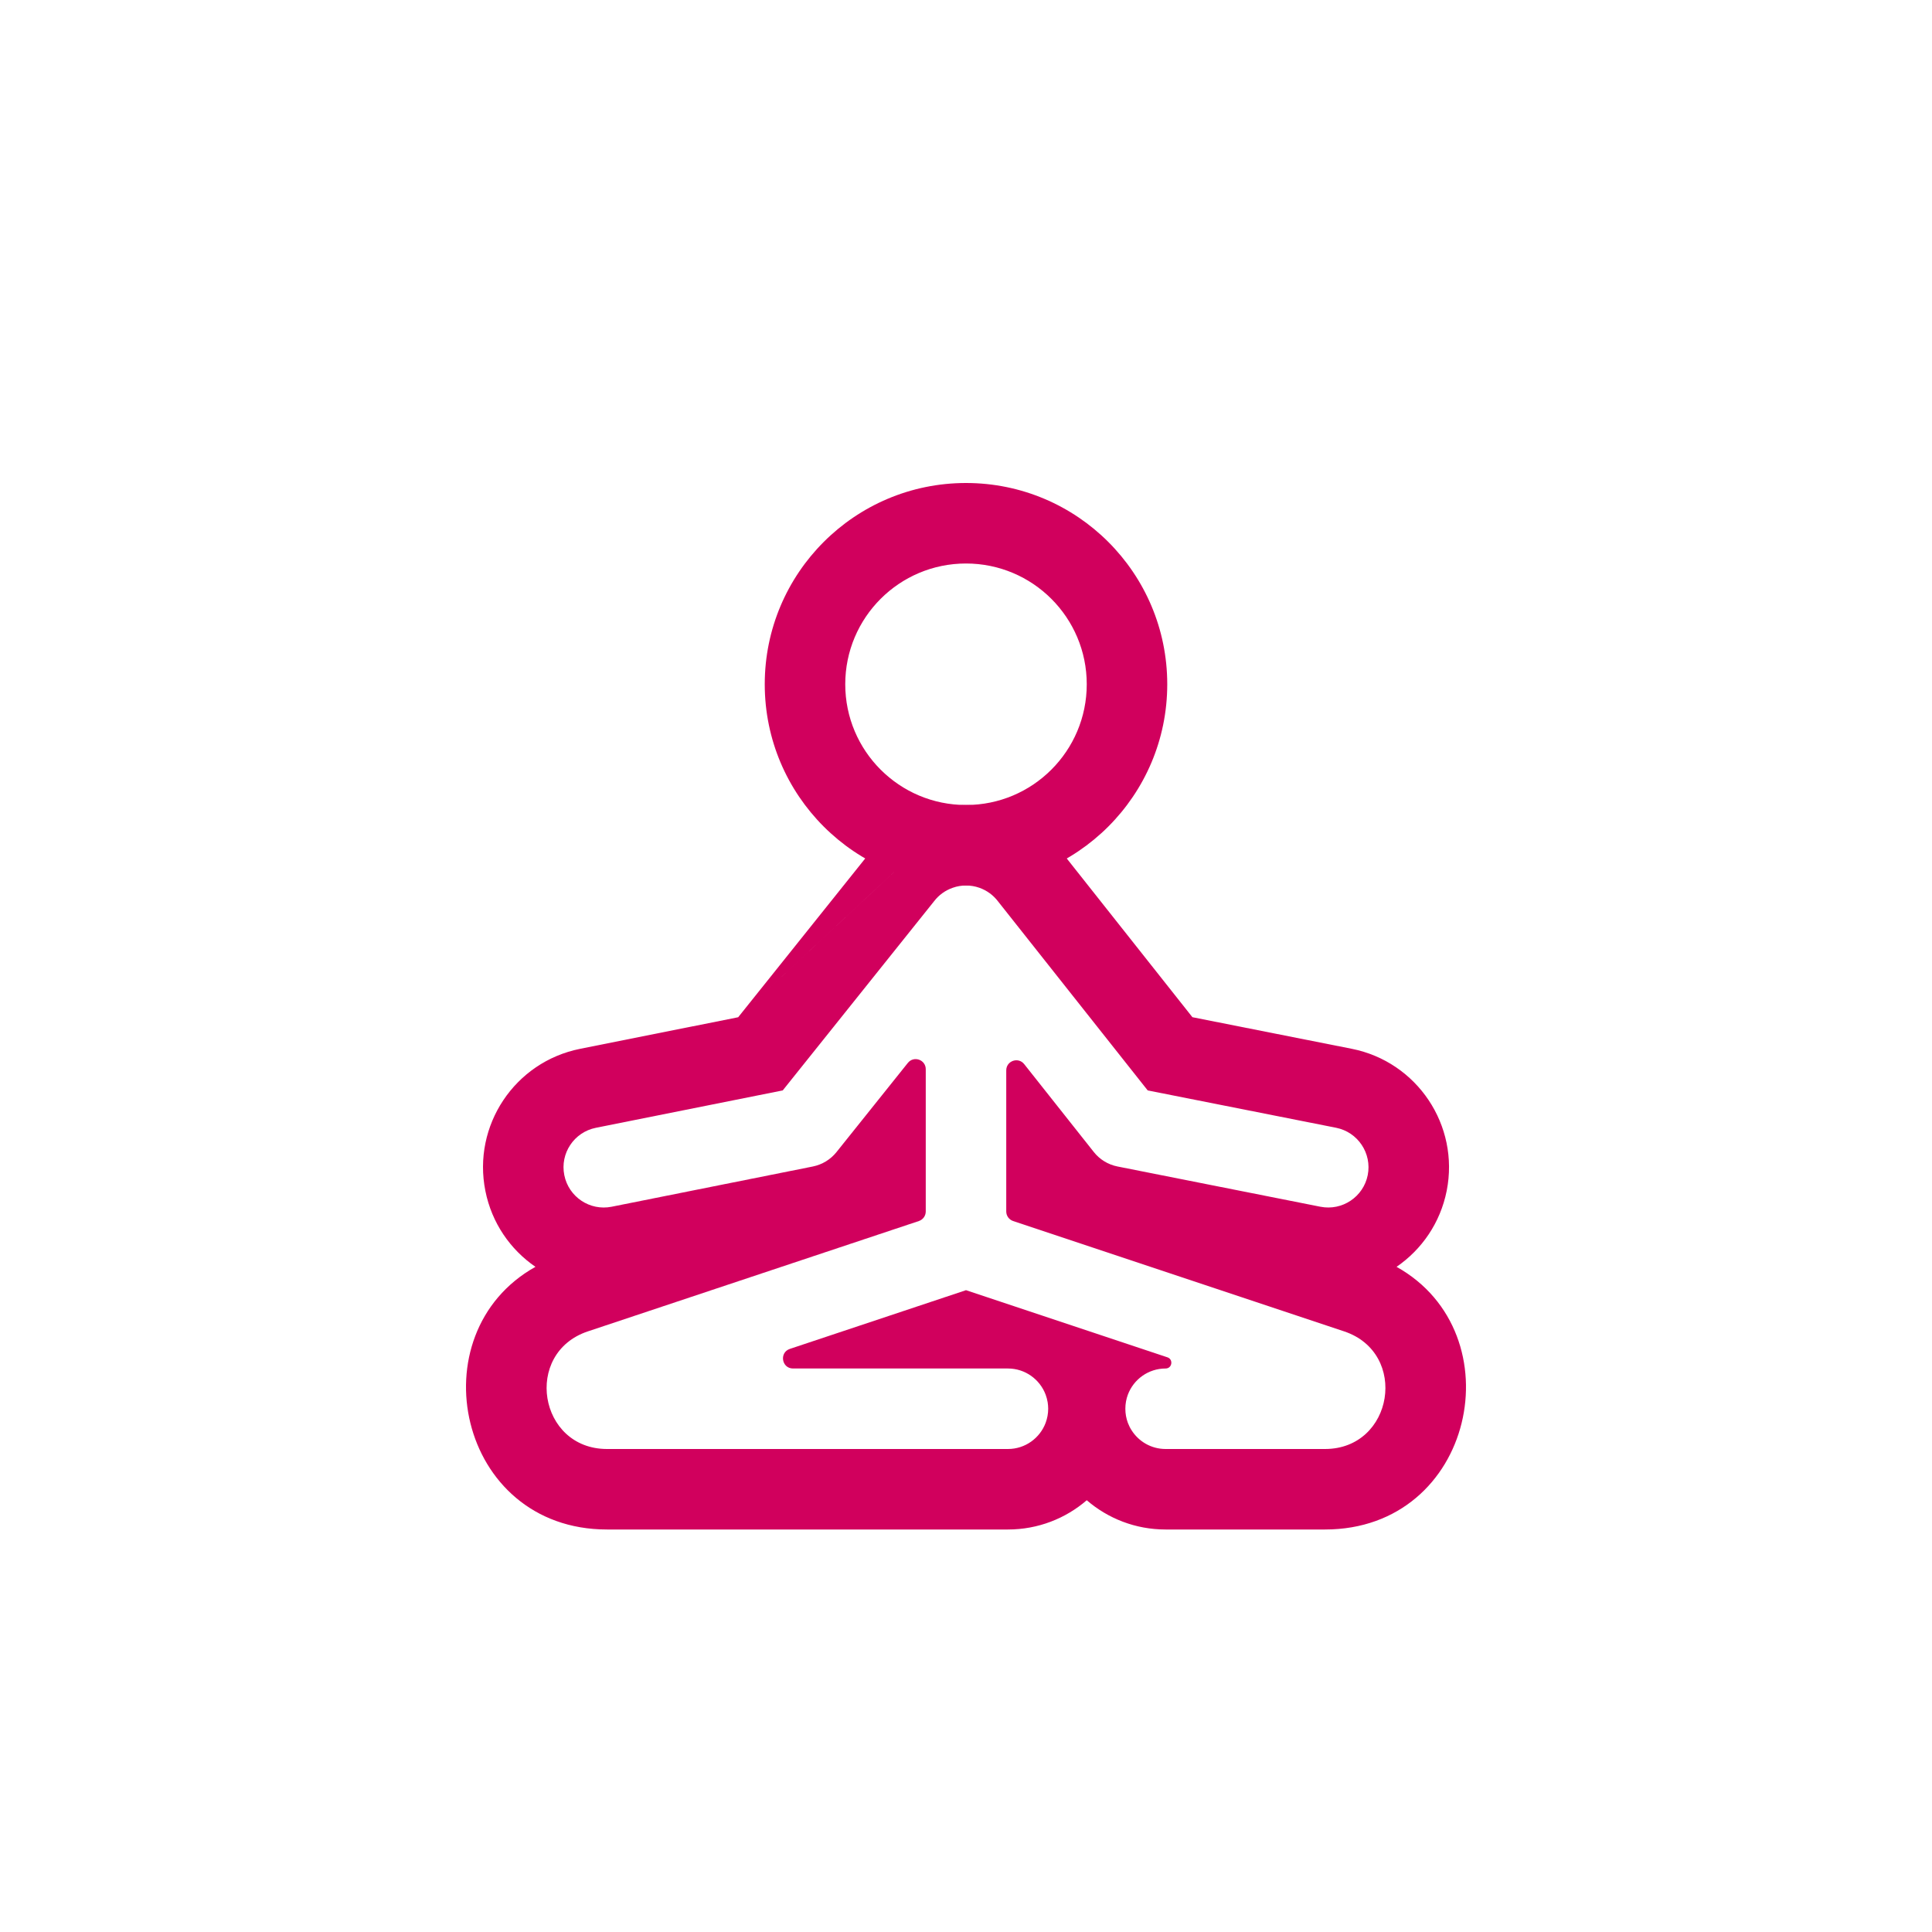<svg width="48" height="48" viewBox="0 0 48 48" fill="none" xmlns="http://www.w3.org/2000/svg">
<path fill-rule="evenodd" clip-rule="evenodd" d="M23.207 22.391C23.323 22.239 23.483 22.121 23.672 22.056C23.779 22.018 23.89 22 24 22C24.111 22 24.223 22.018 24.331 22.056C24.521 22.123 24.68 22.242 24.796 22.395L28.514 27.091L33.195 28.019C33.736 28.127 34.088 28.653 33.981 29.195C33.873 29.736 33.347 30.088 32.806 29.981L32.805 29.981L27.764 28.981C27.531 28.935 27.322 28.807 27.175 28.621L26.948 28.334C26.947 28.333 26.947 28.333 26.946 28.332L25.446 26.438C25.299 26.252 25 26.356 25 26.593V30.099C25 30.207 25.069 30.302 25.171 30.336L33.393 33.077C35.008 33.615 34.62 36 32.919 36H28.959C28.603 36 28.29 35.814 28.113 35.533C28.076 35.476 28.046 35.414 28.021 35.349C27.981 35.24 27.959 35.123 27.959 35C27.959 34.877 27.981 34.76 28.021 34.651C28.163 34.271 28.529 34 28.959 34C29.121 34 29.157 33.773 29.004 33.722L24 32.054L19.624 33.513C19.355 33.603 19.42 34 19.703 34H25.042C25.471 34 25.837 34.271 25.979 34.651C26.001 34.711 26.018 34.774 26.029 34.839C26.037 34.891 26.042 34.945 26.042 35C26.042 35.123 26.019 35.24 25.979 35.349C25.837 35.729 25.471 36 25.042 36H15.082C13.38 36 12.993 33.615 14.607 33.077L22.829 30.336C22.931 30.302 23 30.207 23 30.099V26.564C23 26.328 22.703 26.223 22.555 26.408L20.781 28.625C20.634 28.808 20.427 28.934 20.196 28.981L15.196 29.981C14.655 30.089 14.128 29.738 14.02 29.196C13.911 28.655 14.263 28.128 14.804 28.02L19.447 27.091L23.207 22.391ZM18.34 25.273L14.412 26.058C12.787 26.383 11.734 27.964 12.059 29.588C12.218 30.387 12.681 31.047 13.303 31.474C10.337 33.13 11.367 38 15.082 38H25.042C25.79 38 26.475 37.726 27 37.273C27.526 37.726 28.21 38 28.959 38H32.919C36.633 38 37.663 33.13 34.697 31.474C35.321 31.046 35.784 30.384 35.943 29.584C36.265 27.959 35.209 26.38 33.584 26.057L29.625 25.272L26.373 21.164C26.027 20.717 25.553 20.365 24.993 20.169C24.669 20.055 24.333 20 24.001 20M18.34 25.273L21.637 21.152C21.983 20.709 22.457 20.361 23.014 20.167C23.336 20.055 23.669 20 24 20M21 28.8L20.781 28.625Z" fill="#D1005D"/>
<path fill-rule="evenodd" clip-rule="evenodd" d="M24 22C21.239 22 19 19.761 19 17C19 14.239 21.239 12 24 12C26.762 12 29 14.239 29 17C29 19.761 26.762 22 24 22ZM24 14C22.343 14 21 15.343 21 17C21 18.657 22.343 20 24 20C25.657 20 27 18.657 27 17C27 15.343 25.657 14 24 14Z" fill="#D1005D"/>
</svg>
